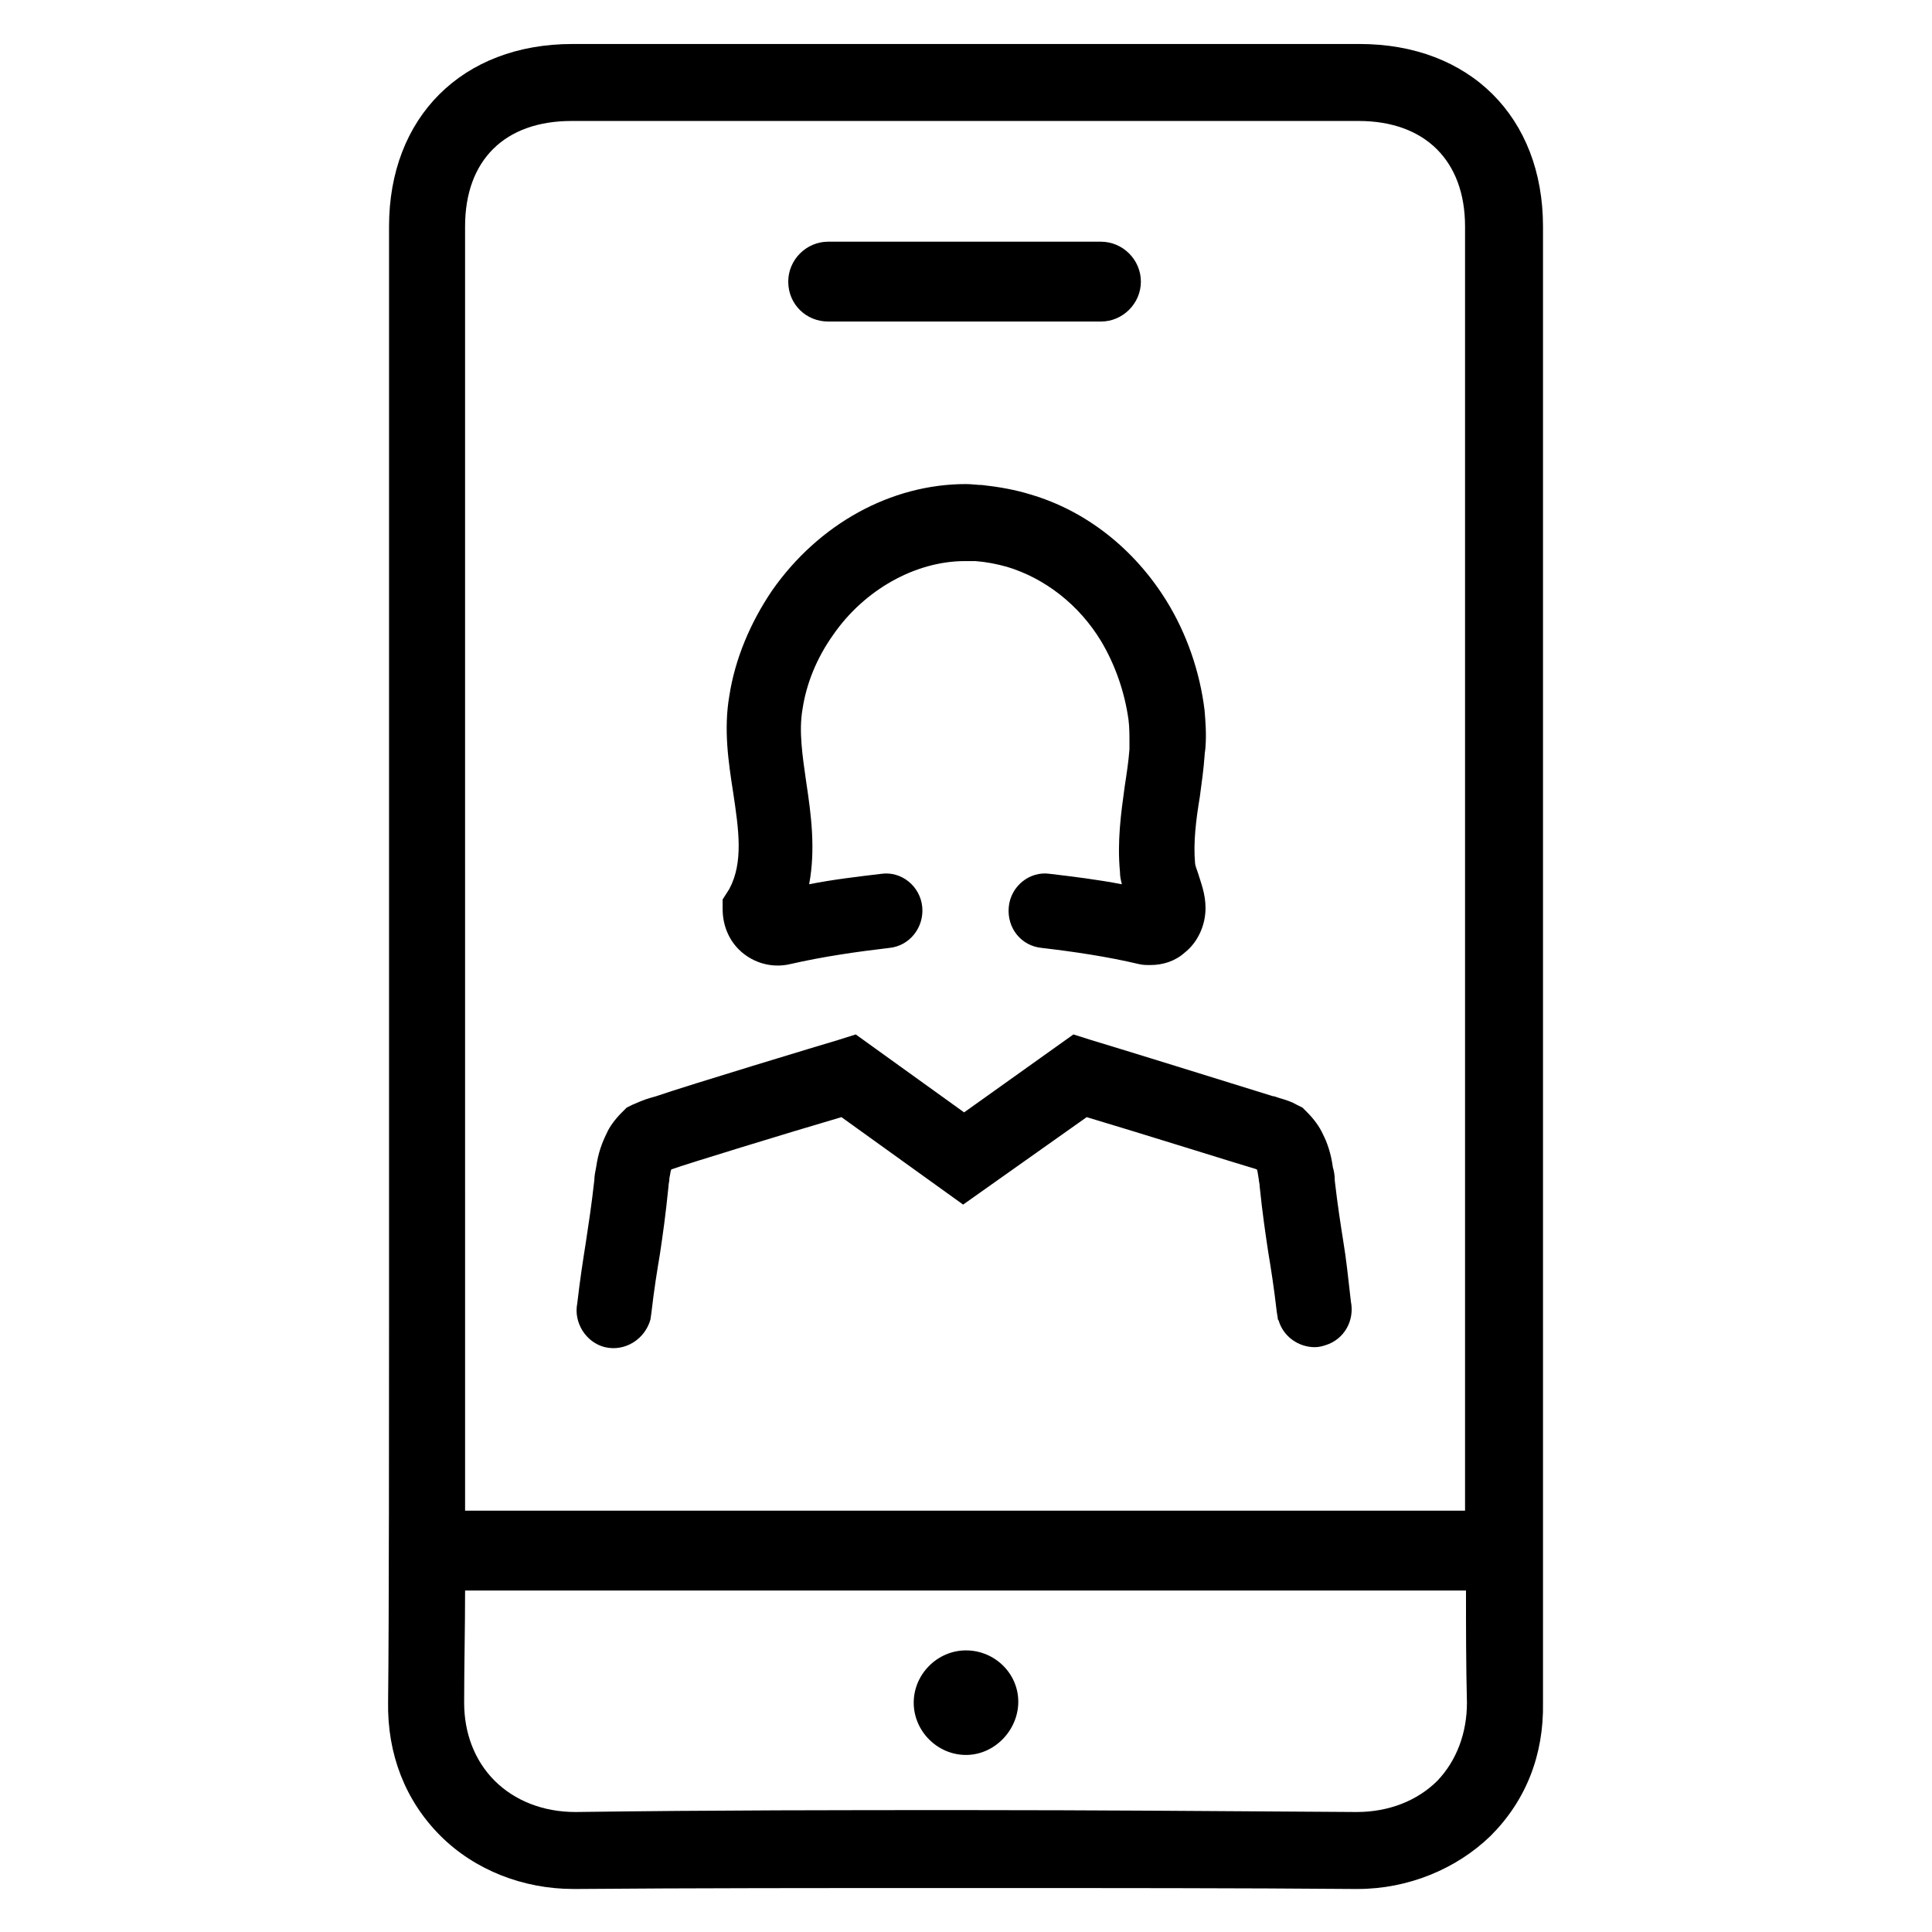 <?xml version="1.0" encoding="UTF-8"?>
<!-- Uploaded to: SVG Repo, www.svgrepo.com, Generator: SVG Repo Mixer Tools -->
<svg fill="#000000" width="800px" height="800px" version="1.1" viewBox="144 144 512 512" xmlns="http://www.w3.org/2000/svg">
 <g>
  <path d="m400 581.37c-7.559 0-13.855 6.297-13.855 13.855 0 7.559 6.297 13.855 13.855 13.855s13.855-6.551 13.855-14.105c-0.004-7.562-6.301-13.605-13.855-13.605z"/>
  <path d="m363.47 229.21h72.297c5.793 0 10.578-4.785 10.578-10.578 0-5.793-4.785-10.578-10.578-10.578l-72.297-0.004c-5.793 0-10.578 4.785-10.578 10.578-0.004 6.047 4.785 10.582 10.578 10.582z"/>
  <path d="m552.91 495.47v-291.45c0-28.969-19.398-48.363-48.621-48.363h-69.777-69.273-69.523c-29.223 0-48.617 19.395-48.617 48.363v291.45c0 19.648 0 79.098-0.25 99.504-0.25 13.855 4.535 26.199 13.855 35.52 9.07 9.07 21.914 14.105 35.266 14.105h0.754c30.23-0.25 62.977-0.25 103.03-0.25 40.055 0 73.051 0 103.28 0.25h0.754c13.352 0 26.199-5.289 35.266-14.105 9.32-9.32 14.105-21.41 13.855-35.266 0.004-20.656 0.004-80.109 0.004-99.758zm-152.66-320.42m-133 28.969c0-17.633 10.578-27.961 28.215-27.961h69.777 34.258 0.504 34.258 69.777c17.633 0 28.215 10.578 28.215 27.961v340.32h-265zm257.7 411.87c-5.289 5.289-12.848 8.312-21.41 8.312-37.535-0.25-70.535-0.504-103.28-0.504h-0.504c-32.746 0-65.496 0-103.28 0.504-8.566 0-16.121-3.023-21.41-8.312-5.289-5.289-8.062-12.594-8.062-20.656 0-9.824 0.25-19.902 0.25-29.727h265.25c0 9.824 0 19.648 0.25 29.727 0.008 8.059-2.766 15.363-7.805 20.656z"/>
  <path d="m500 473.05c-0.754-4.785-1.512-9.574-2.266-16.121 0-1.512-0.25-2.769-0.504-3.527-0.504-3.777-1.512-6.551-2.519-8.566-1.008-2.266-2.519-4.281-4.281-6.047l-1.258-1.258-1.512-0.754c-1.258-0.754-2.769-1.258-4.535-1.762l-1.512-0.504h-0.25c-8.816-2.769-43.832-13.602-48.113-14.863l-4.785-1.512-28.969 20.656-28.719-20.656-4.785 1.512c-4.281 1.258-39.297 11.84-48.113 14.863l-1.762 0.504c-1.762 0.504-3.273 1.258-4.535 1.762l-1.512 0.754-1.258 1.258c-1.762 1.762-3.273 3.777-4.031 5.543-1.258 2.519-2.266 5.289-2.769 8.816-0.25 1.258-0.504 2.519-0.504 3.527-0.754 6.801-1.512 11.586-2.266 16.625-0.754 4.785-1.512 9.574-2.266 16.121-1.008 5.039 2.266 10.328 7.305 11.586 5.289 1.258 10.578-2.016 12.09-7.305l0.25-1.762c0.754-6.551 1.512-11.082 2.266-15.617 0.754-5.039 1.512-10.328 2.266-17.887 0-0.754 0.25-1.258 0.25-2.266 0.25-1.008 0.25-1.762 0.504-2.266l0.754-0.25c3.527-1.258 29.727-9.32 44.336-13.602l32.242 23.176 32.746-23.176c14.359 4.281 40.809 12.594 44.336 13.602l0.754 0.25c0.25 0.504 0.25 1.258 0.504 2.519 0 0.504 0.25 1.258 0.25 2.016 0.754 7.305 1.512 12.344 2.266 17.383 0.754 4.535 1.512 9.32 2.266 15.871l0.25 1.512c0 0.25 0 0.504 0.25 0.754 1.258 4.281 5.289 7.055 9.574 7.055 1.008 0 2.016-0.25 2.769-0.504 5.039-1.512 7.809-6.551 6.801-11.586-0.742-6.555-1.246-11.34-2.004-15.875z"/>
  <path d="m353.39 399.5c8.816-2.016 17.633-3.273 26.199-4.281 5.543-0.504 9.32-5.543 8.816-10.832-0.504-5.543-5.543-9.574-10.832-8.816-6.297 0.754-12.848 1.512-19.145 2.769 1.762-9.32 0.504-18.641-0.754-26.953-1.008-7.055-2.016-13.602-1.008-19.398 1.008-6.801 3.777-13.602 8.062-19.648 8.312-12.09 21.914-19.648 35.016-19.648h2.769c3.023 0.25 5.543 0.754 8.312 1.512 10.078 3.023 19.145 10.078 24.938 19.648 3.777 6.297 6.297 13.602 7.305 20.906 0.25 2.016 0.25 4.031 0.25 6.297v1.512c-0.25 3.273-0.754 6.551-1.258 9.824-1.008 7.305-2.016 14.609-1.258 22.672 0 1.258 0.25 2.266 0.504 3.273-6.551-1.258-12.848-2.016-19.145-2.769-5.289-0.754-10.328 3.273-10.832 8.816-0.504 5.543 3.273 10.328 8.816 10.832 8.566 1.008 17.129 2.266 25.695 4.281 1.008 0.25 2.016 0.25 3.023 0.25 3.273 0 6.551-1.008 9.07-3.273 3.527-2.769 5.543-7.305 5.543-11.84 0-3.777-1.258-6.801-2.016-9.32-0.25-0.754-0.754-2.016-0.754-2.519-0.504-5.543 0.25-11.586 1.258-17.633 0.504-3.777 1.008-7.305 1.258-10.832 0-0.754 0.25-1.762 0.25-2.519 0.25-3.273 0-6.551-0.25-9.574-1.258-10.328-4.785-20.402-10.078-28.969-8.566-13.855-21.41-23.93-36.023-28.215-4.031-1.258-8.312-2.016-12.848-2.519-1.258 0-2.769-0.25-4.281-0.25-19.902 0-39.047 10.578-51.387 28.215-5.793 8.566-9.824 18.137-11.336 27.961-1.512 8.816-0.25 17.383 1.008 25.441 1.512 10.078 2.769 18.641-1.008 25.695l-1.766 2.773v2.519c0 4.785 2.016 9.07 5.543 11.84 3.523 2.773 8.059 3.781 12.34 2.773z"/>
 </g>
</svg>